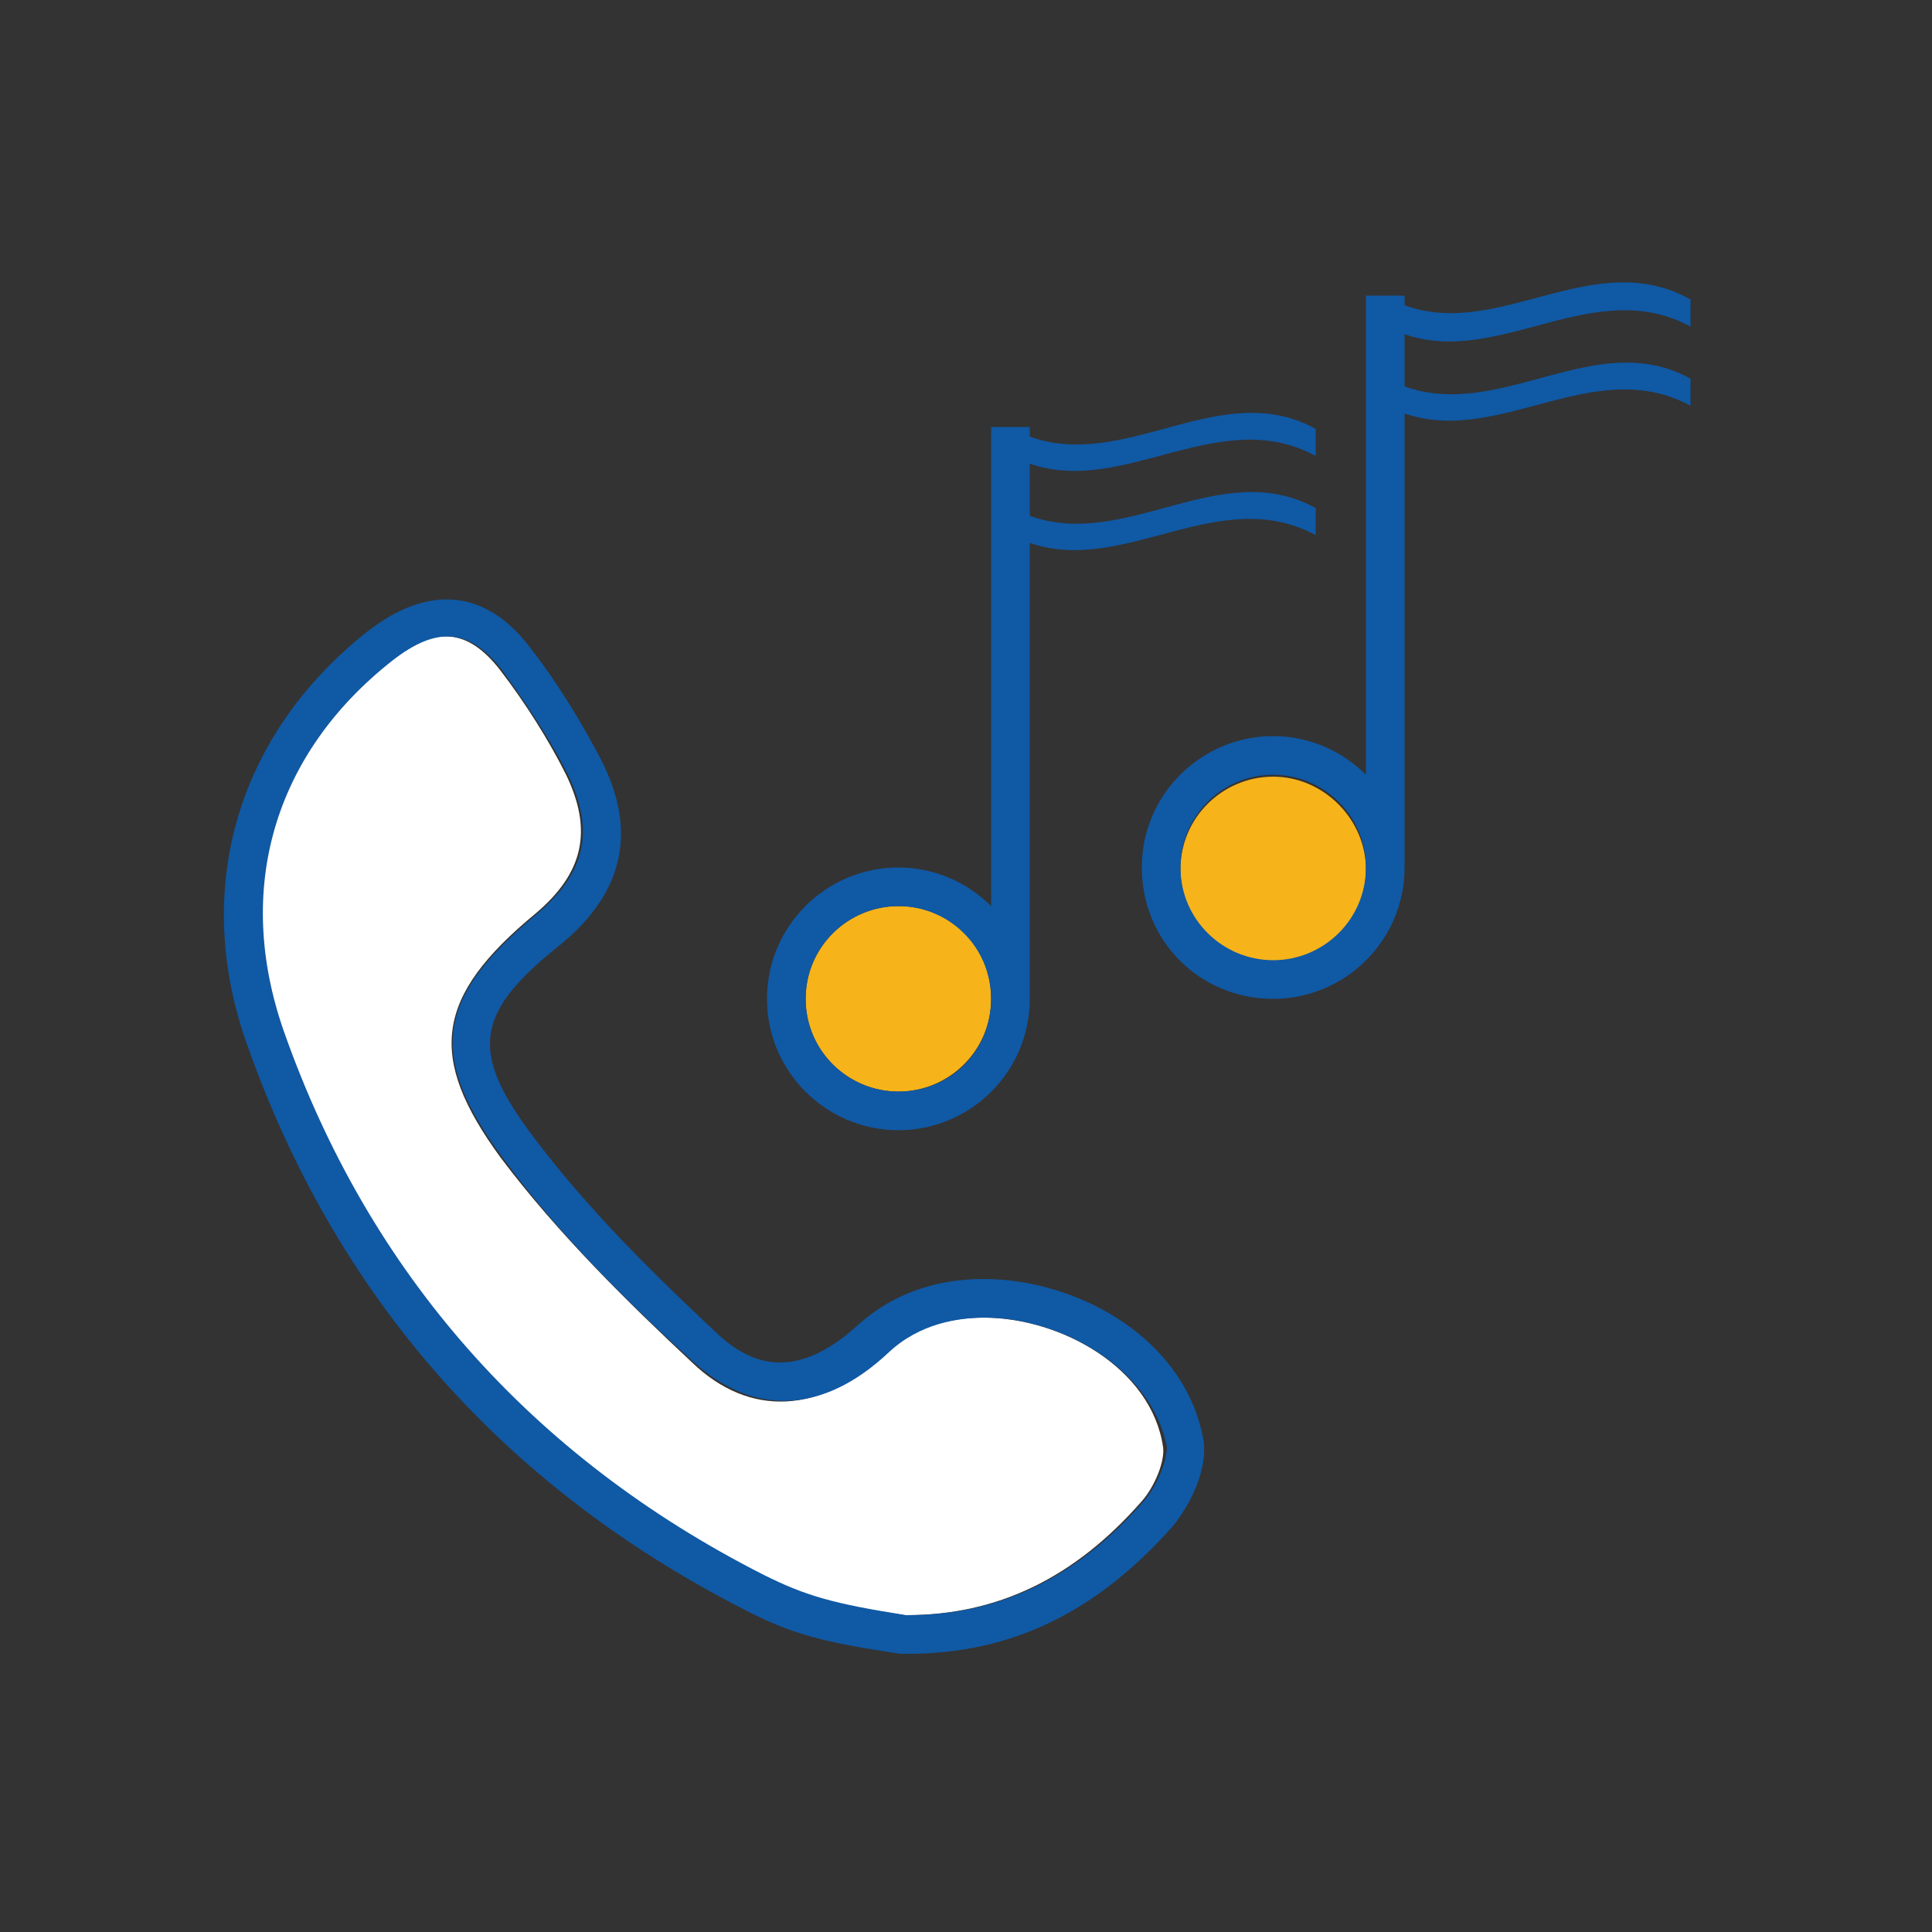 <?xml version="1.0" encoding="utf-8"?>
<!-- Generator: Adobe Illustrator 18.1.1, SVG Export Plug-In . SVG Version: 6.00 Build 0)  -->
<!DOCTYPE svg PUBLIC "-//W3C//DTD SVG 1.1//EN" "http://www.w3.org/Graphics/SVG/1.1/DTD/svg11.dtd">
<svg version="1.1" id="Layer_1" xmlns="http://www.w3.org/2000/svg" xmlns:xlink="http://www.w3.org/1999/xlink" x="0px" y="0px"
	 viewBox="0 0 100 100" enable-background="new 0 0 100 100" xml:space="preserve">
<rect x="0" y="0" width="100" height="100" fill="#333333" stroke="none"/>
<g>
	<path fill="#F6B31A" d="M46.5,56.5c2.6,0,4.8-2.1,4.8-4.8s-2.1-4.8-4.8-4.8c-2.6,0-4.8,2.1-4.8,4.8S43.9,56.5,46.5,56.5z"/>
	<path fill="#F6B31A" d="M65.9,40.2c-2.6,0-4.8,2.1-4.8,4.8c0,2.6,2.1,4.8,4.8,4.8c2.6,0,4.8-2.1,4.8-4.8
		C70.7,42.4,68.5,40.2,65.9,40.2z"/>
	<path fill="#FFFFFF" d="M50.9,68.2c-1.4,0-3.4,0.3-5,1.8c-3.4,3.2-7.1,3.4-10.1,0.5c-3.2-3-6.9-6.6-9.9-10.6
		c-3.8-5.2-3.4-8.3,1.8-12.6c2.5-2.1,3-4.3,1.6-7.2c-0.9-1.8-2.1-3.7-3.4-5.4c-1.7-2.2-3.4-2.3-5.7-0.5c-6.2,4.8-8.2,11.8-5.6,19.2
		c4.4,12.5,12.7,21.9,24.8,28.1c2.3,1.2,3.6,1.5,7.4,2.1l0.1,0c4.7,0,8.7-1.9,12.2-5.9c0.7-0.8,1.2-2.1,1.1-2.8
		C59.6,70.8,54.9,68.2,50.9,68.2z"/>
	<path fill="#1059A5" d="M72.7,15.8v-0.5h-2v24.8c-1.2-1.2-2.9-2-4.8-2c-3.7,0-6.8,3-6.8,6.8s3,6.8,6.8,6.8c3.7,0,6.8-3,6.8-6.8
		V21.4c4.9,1.7,9.8-3.1,14.8-0.4c0-0.5,0-1,0-1.4c-4.9-2.7-9.8,2.2-14.8,0.4v-2.7c4.9,1.7,9.8-3.1,14.8-0.4c0-0.5,0-1,0-1.4
		C82.5,12.7,77.6,17.6,72.7,15.8z M65.9,49.7c-2.6,0-4.8-2.1-4.8-4.8c0-2.6,2.1-4.8,4.8-4.8c2.6,0,4.8,2.1,4.8,4.8
		C70.7,47.6,68.5,49.7,65.9,49.7z"/>
	<path fill="#1059A5" d="M46.5,58.5c3.7,0,6.8-3,6.8-6.8V28.1c4.9,1.7,9.8-3.1,14.8-0.4c0-0.5,0-1,0-1.4c-4.9-2.7-9.8,2.2-14.8,0.4
		V24c4.9,1.7,9.8-3.1,14.8-0.4c0-0.5,0-1,0-1.4c-4.9-2.7-9.8,2.2-14.8,0.4v-0.5h-2v24.8c-1.2-1.2-2.9-2-4.8-2c-3.7,0-6.8,3-6.8,6.8
		S42.8,58.5,46.5,58.5z M46.5,46.9c2.6,0,4.8,2.1,4.8,4.8s-2.1,4.8-4.8,4.8c-2.6,0-4.8-2.1-4.8-4.8S43.9,46.9,46.5,46.9z"/>
	<path fill="#1059A5" d="M50.9,66.2c-2.5,0-4.7,0.8-6.4,2.3c-2.7,2.5-5.1,2.7-7.4,0.5c-3.1-2.9-6.7-6.4-9.6-10.3
		c-3.2-4.3-2.9-6.3,1.5-9.8c3.3-2.7,4-5.9,2.1-9.6c-1-1.9-2.2-3.9-3.6-5.7c-2.3-3.1-5.3-3.4-8.5-0.9C12.3,38,9.9,46,12.8,54.1
		c4.6,13,13.2,22.8,25.7,29.2c2.5,1.3,4.1,1.7,8.1,2.3l0.4,0c5.4,0,9.8-2.2,13.7-6.6c0.9-1.1,1.8-2.9,1.6-4.4
		C61.4,69.3,55.8,66.2,50.9,66.2z M59.2,77.7c-3.5,4-7.5,5.9-12.2,5.9l-0.1,0c-3.8-0.6-5.2-1-7.4-2.1c-12-6.1-20.4-15.6-24.8-28.1
		c-2.6-7.4-0.5-14.4,5.6-19.2c2.3-1.8,4-1.7,5.7,0.5c1.3,1.8,2.5,3.6,3.4,5.4c1.4,2.9,0.9,5.1-1.6,7.2c-5.2,4.3-5.7,7.3-1.8,12.6
		c3,4.1,6.7,7.7,9.9,10.6c3.1,2.8,6.7,2.7,10.1-0.5c1.6-1.5,3.6-1.8,5-1.8c3.9,0,8.6,2.6,9.4,6.7C60.4,75.6,59.9,76.9,59.2,77.7z"/>
</g>
</svg>
